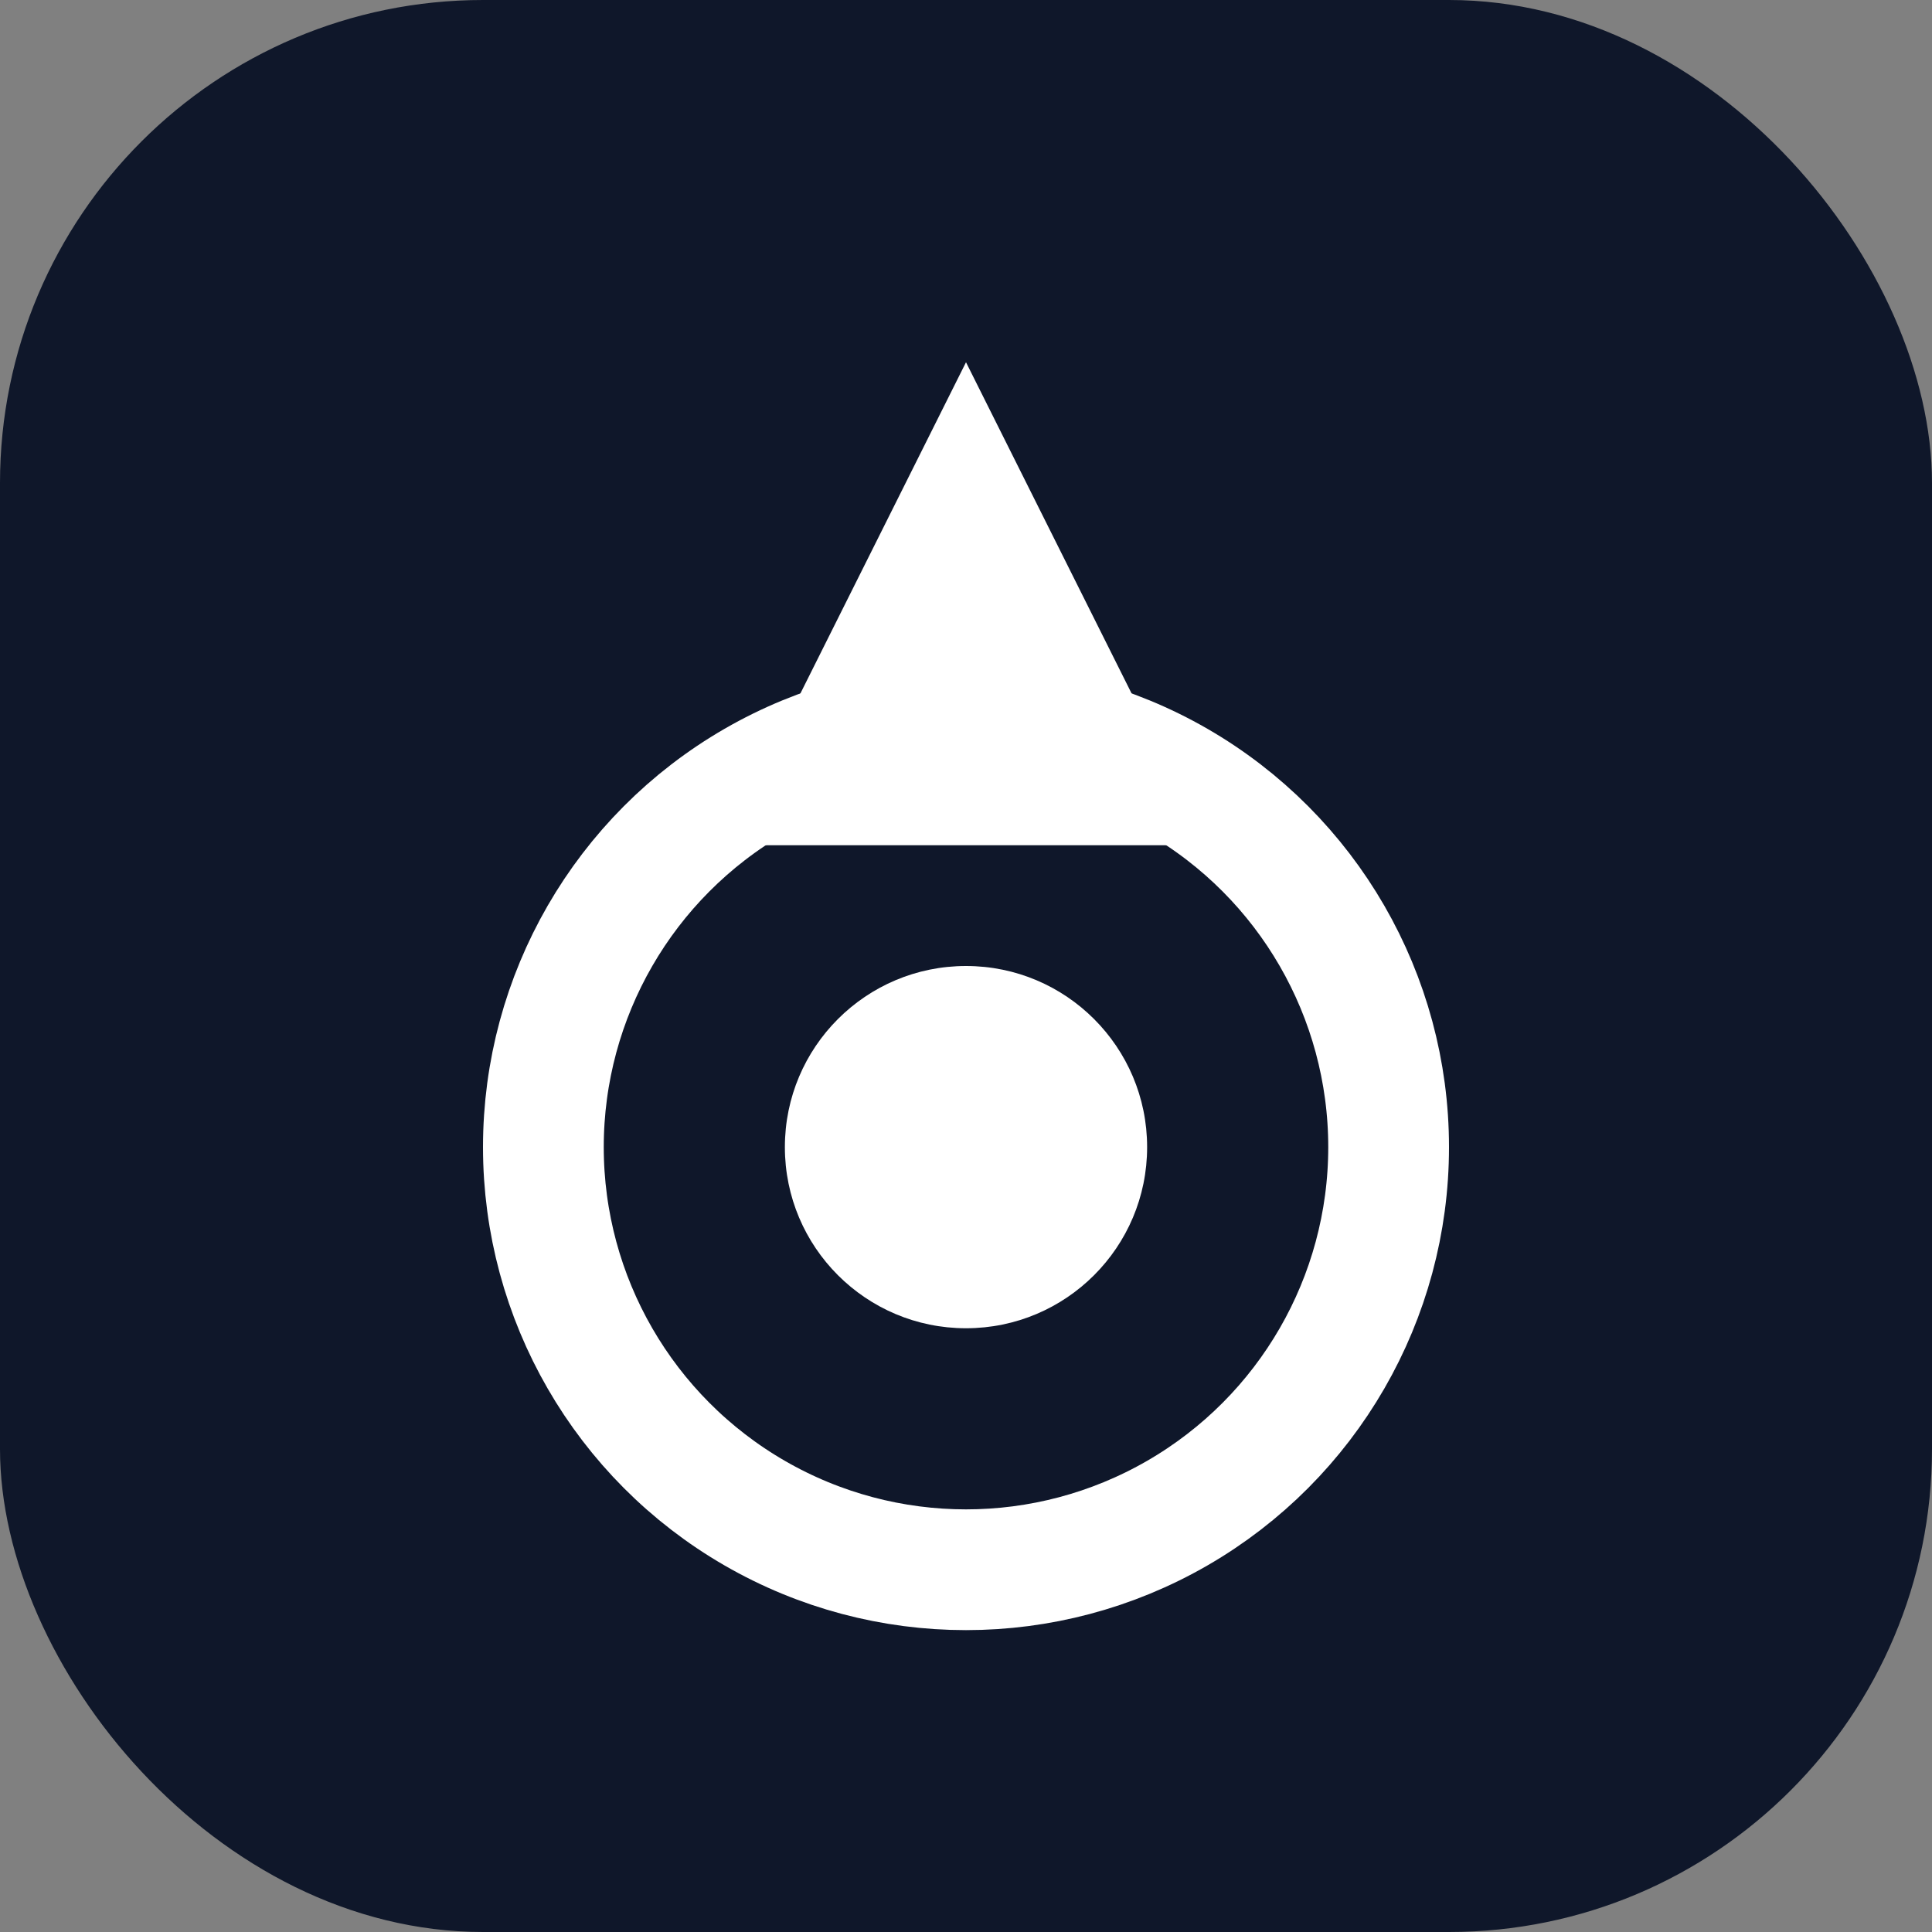 <?xml version="1.0" encoding="UTF-8"?>
<svg width="32" height="32" viewBox="0 0 32 32" fill="none" xmlns="http://www.w3.org/2000/svg">
  <rect x="0" y="0" width="32" height="32" fill="#808080" stroke="none"/>
  <rect width="32" height="32" rx="8" fill="#0F172A"/>
  <path d="M16 6L20 14H12L16 6Z" fill="white"/>
  <circle cx="16" cy="19" r="7" stroke="white" stroke-width="2" fill="none"/>
  <circle cx="16" cy="19" r="3" fill="white"/>
</svg>
